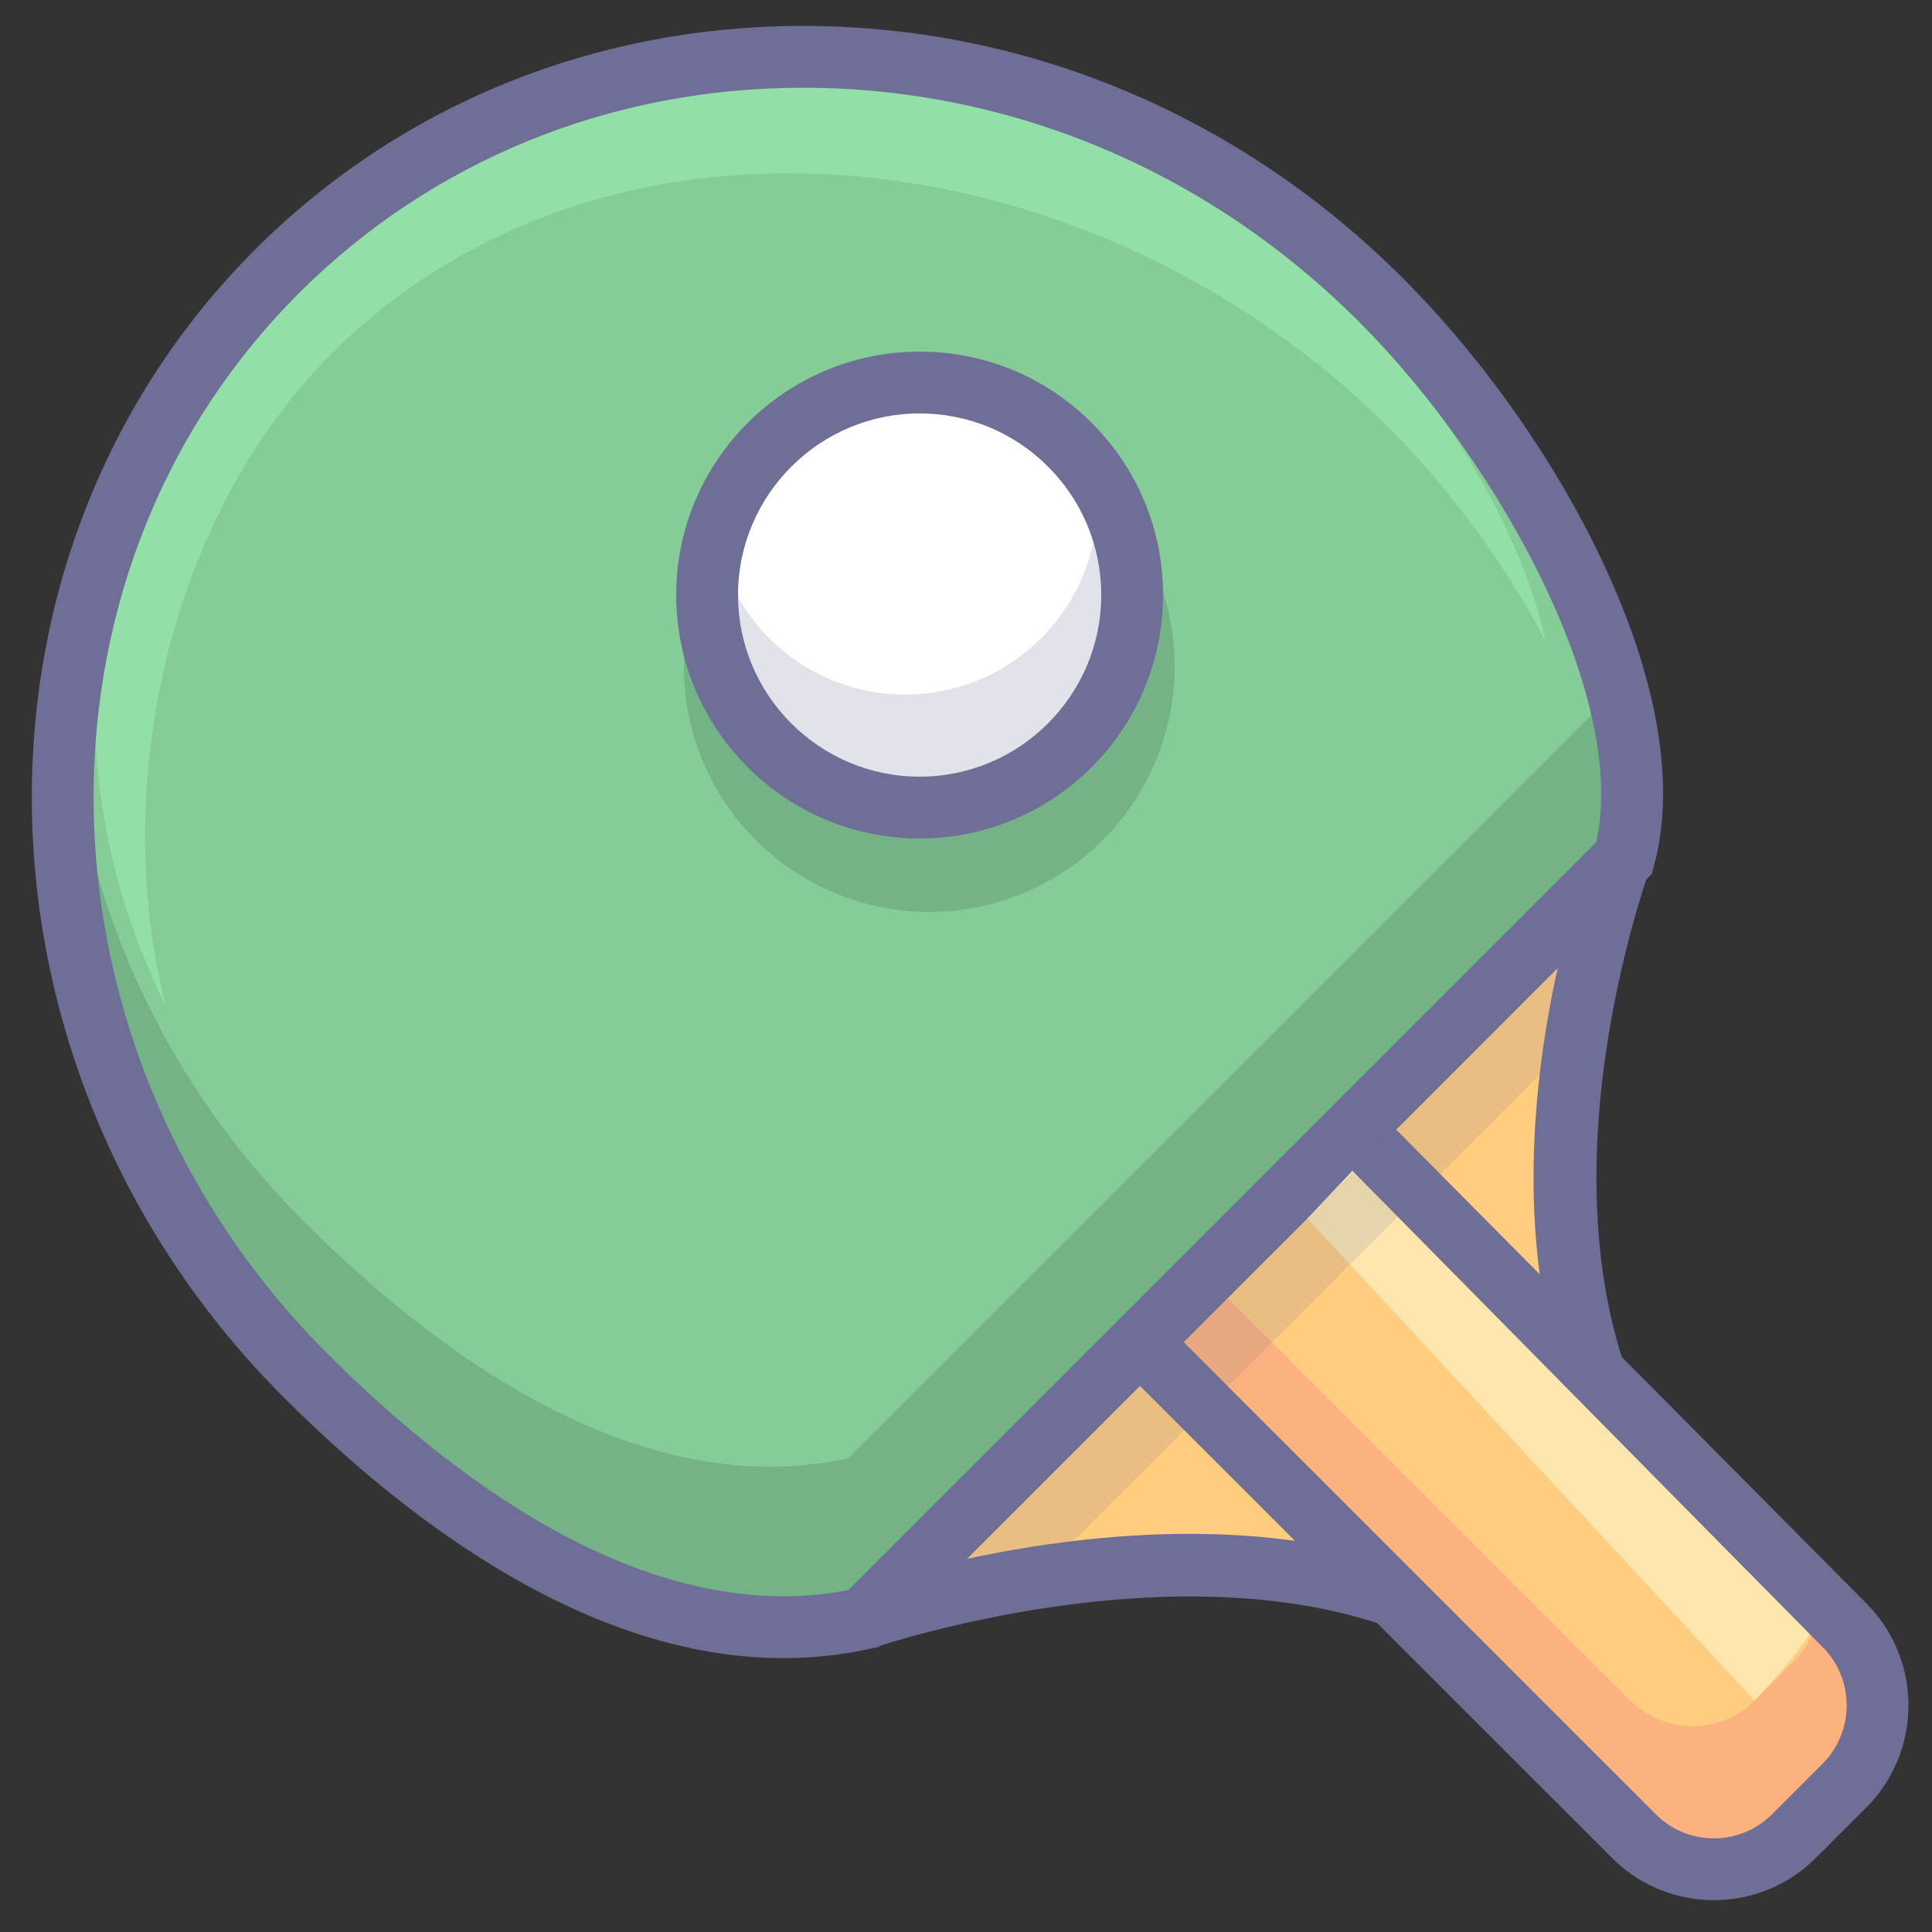 <?xml version="1.0" standalone="no"?><!DOCTYPE svg PUBLIC "-//W3C//DTD SVG 1.1//EN" "http://www.w3.org/Graphics/SVG/1.1/DTD/svg11.dtd"><svg t="1722520713373" class="icon" viewBox="0 0 1024 1024" version="1.1" xmlns="http://www.w3.org/2000/svg" p-id="5665" xmlns:xlink="http://www.w3.org/1999/xlink" width="200" height="200"><rect x="0" y="0" width="1024" height="1024" fill="#333333" stroke="none"/><path d="M881.168 955.92L821.24 896c-122.282-122.282-363.27-38.138-363.27-38.138L860.623 450.61S769.335 687.366 899.6 817.635c62.477 62.477 59.925 59.933 59.925 59.933l-78.357 78.352z" fill="#FFCD7F" p-id="5666"></path><path d="M869.573 967.496l0.02-23.143 23.142-0.032-59.912-59.904C704.741 756.33 462.807 838.82 452.571 842.396l17.052 26.988L872.28 462.131l-26.94-17.412c-3.882 10.072-93.556 248.267 42.681 384.504l59.892 59.9 0.053-23.126 23.13-0.029-11.583-11.546-11.568 11.567-78.356 78.352-11.575 11.575 11.559 11.58z m78.385-78.324l11.596 11.555c0.012 0.016 11.579-11.567 11.579-11.567 11.567-11.588 1.458-21.697-8.315-31.474l-51.63-51.634c-121.098-121.107-36.139-347.288-35.267-349.557l-26.943-17.408L446.325 846.34l17.051 26.989c2.306-0.803 232.788-79.246 346.284 34.25l51.63 51.626c9.778 9.778 19.89 19.886 31.478 8.311l11.584-11.575-11.584-11.604-0.012 23.159 78.356-78.353-23.154 0.029z" fill="#6E6E96" p-id="5667"></path><path d="M950.772 973.218c-23.298 23.298-61.42 23.298-84.726 0L581.321 688.5c-23.298-23.298-23.298-61.42 0-84.726l28.221-28.21c23.298-23.297 61.354-23.215 84.562 0.16l283.628 285.79c23.216 23.389 23.13 61.588-0.156 84.899l-26.804 26.804z" fill="#FFCD7F" p-id="5668"></path><path d="M977.732 863.568l-13.476-13.578c-0.594 11.133-5.055 22.093-13.488 30.535l-20.824 20.816c-18.1 18.1-47.71 18.1-65.81 0L642.96 680.178c-18.1-18.105-18.1-47.71 0-65.81l21.922-21.914c8.438-8.442 19.37-12.882 30.466-13.427l-1.24-1.25c-23.209-23.375-61.265-23.461-84.563-0.16l-28.221 28.21c-23.298 23.302-23.298 61.424 0 84.726L866.05 975.27c23.302 23.298 61.424 23.298 84.726 0l26.804-26.8c23.286-23.315 23.368-61.514 0.152-84.902z" fill="#FCB27E" p-id="5669"></path><path d="M939.188 961.63c-16.974 16.97-44.585 16.97-61.554-0.004L592.908 676.913c-16.97-16.974-16.97-44.585 0.004-61.555l28.218-28.205a42.963 42.963 0 0 1 30.687-12.628c11.633 0.02 22.524 4.547 30.659 12.743l283.627 285.786c16.929 17.056 16.876 44.77-0.119 61.776l-26.796 26.8z m49.98-3.633c29.712-29.737 29.794-78.197 0.192-108.02L705.733 564.191c-14.32-14.426-33.448-22.393-53.859-22.43-20.402-0.036-39.547 7.857-53.915 22.225l-28.218 28.205c-29.745 29.754-29.745 78.152 0 107.897l284.726 284.717c29.749 29.746 78.147 29.746 107.892 0l26.809-26.808z" fill="#6E6E96" p-id="5670"></path><path d="M457.724 857.862c-105.906 23.335-212.853-45.896-295.748-128.79-165.79-165.786-172.593-427.79-15.184-585.204 157.41-157.41 419.414-150.602 585.196 15.188 82.899 82.895 151.011 214.81 128.786 295.743l-403.05 403.063z" fill="#85CC99" p-id="5671"></path><path d="M182.469 180.908C328.712 43.565 572.142 72.38 726.168 217.035c36.675 34.443 70.217 78.59 93.081 123.007-13.795-64.799-63.009-141.226-119.722-194.482C545.505 0.905 302.076-5.034 155.828 132.305c-112.935 106.062-134.8 266.514-68.01 400.728-29.83-116.544 1.225-264.389 94.65-352.125z" fill="#92E0A8" p-id="5672"></path><path d="M846.61 356.348c-0.553 8.139-1.798 15.925-3.821 23.277L449.49 772.935c-103.342 22.77-207.7-44.79-288.592-125.677-55.103-55.103-92.193-121.102-111.096-190.25 5.8 98.95 47.665 197.873 125.088 275.291 80.892 80.888 185.25 148.447 288.592 125.678l393.302-393.31c8.389-30.548 3.547-68.539-10.175-108.32z" fill="#74B386" p-id="5673"></path><path d="M454.197 841.863C348.37 865.182 243.171 787.1 173.56 717.488 14.422 558.35 7.61 306.225 158.38 155.455 228.635 85.197 323.486 46.506 425.456 46.506c110.157 0 214.904 44.085 294.948 124.133 75.998 75.993 145.232 204.583 124.572 279.823l4.215-7.25-403.055 403.067 8.061-4.416z m422.38-382.726c25.002-91.05-49.869-228.536-133.006-311.669-86.233-86.233-199.209-133.73-318.115-133.73-110.723 0-213.8 42.099-290.247 118.542-163.545 163.554-156.733 436.466 15.18 608.375 75.403 75.403 190.542 159.72 310.862 133.206l4.673-1.028 3.387-3.387 403.051-403.063 3.068-3.068 1.147-4.178z" fill="#6E6E96" p-id="5674"></path><path d="M692.929 645.825L929.944 901.34s25.288-27.066 29.081-35.36L716.8 620.543l-23.871 25.28z" fill="#FCE6AE" p-id="5675"></path><path d="M568.795 816.792L816.067 569.52l9.515-56.353L507.904 829.44z" fill="#6E6E96" opacity=".15" p-id="5676"></path><path d="M362.496 353.28a130.048 130.048 0 1 0 260.096 0 130.048 130.048 0 1 0-260.096 0z" fill="#74B386" p-id="5677"></path><path d="M374.784 315.392a112.64 112.64 0 1 0 225.28 0 112.64 112.64 0 1 0-225.28 0z" fill="#FFFFFF" p-id="5678"></path><path d="M583.68 315.392c0 53.076-43.18 96.256-96.256 96.256s-96.256-43.18-96.256-96.256 43.18-96.256 96.256-96.256c25.71 0 49.885 10.01 68.063 28.193s28.193 42.352 28.193 68.063z m-96.256-129.024c-71.143 0-129.024 57.88-129.024 129.024s57.88 129.024 129.024 129.024 129.024-57.88 129.024-129.024c0-34.464-13.418-66.863-37.794-91.234-24.367-24.372-56.766-37.79-91.23-37.79z" fill="#6E6E96" p-id="5679"></path><path d="M581.681 267.969c-0.975 55.468-46.215 100.134-101.912 100.134-39.6 0-73.905-22.593-90.792-55.578-0.009 0.606-0.045 1.208-0.045 1.818 0 56.312 45.65 101.962 101.961 101.962s101.958-45.65 101.958-101.962a101.548 101.548 0 0 0-11.17-46.374z" fill="#6E6E96" opacity=".2" p-id="5680"></path></svg>